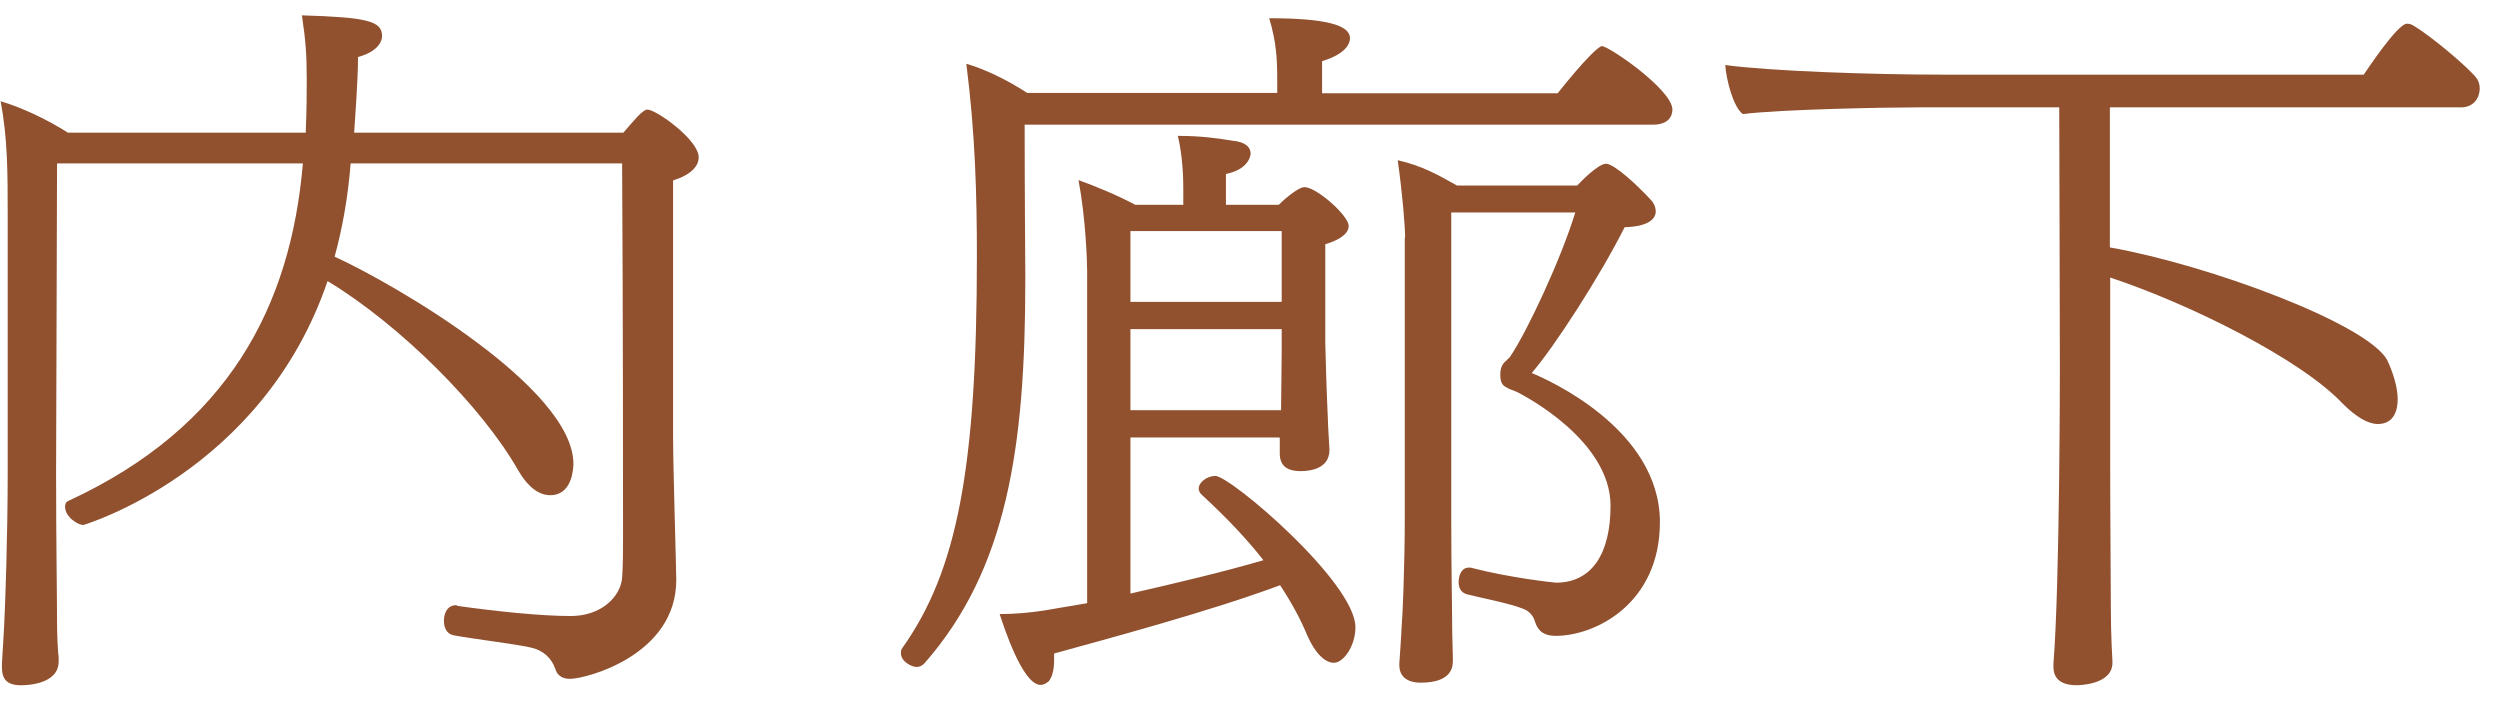 <svg width="78" height="22" viewBox="0 0 78 22" fill="none" xmlns="http://www.w3.org/2000/svg">
<path d="M14.239 18.899C15.44 19.07 16.86 19.22 17.809 19.22C18.759 19.22 19.36 18.619 19.41 18.029C19.439 17.599 19.439 17.18 19.439 16.75C19.439 15.649 19.439 9.739 19.41 5.099H10.94C10.86 6.119 10.69 7.099 10.44 8.009C12.309 8.859 17.89 12.11 17.89 14.47C17.89 14.6 17.86 15.45 17.17 15.45C16.84 15.45 16.5 15.239 16.17 14.68C15.05 12.7 12.499 10.149 10.22 8.769C8.19 14.739 2.6 16.38 2.6 16.38C2.43 16.38 2.03 16.13 2.03 15.809C2.03 15.729 2.05 15.659 2.15 15.62C7.12 13.319 9.07 9.559 9.45 5.099H1.78L1.75 14.729C1.75 16.88 1.78 18.66 1.78 19.45C1.78 19.7 1.8 20.32 1.83 20.489V20.64C1.83 21.36 0.81 21.38 0.66 21.38C0.21 21.38 0.06 21.189 0.06 20.809V20.72C0.08 20.32 0.14 19.45 0.14 19.27C0.16 18.91 0.24 16.759 0.24 14.759V6.749C0.24 5.389 0.24 4.329 0.02 3.159C0.72 3.369 1.47 3.729 2.12 4.139H9.54V4.099C9.57 3.399 9.57 2.889 9.57 2.479C9.57 1.709 9.54 1.289 9.42 0.479C11.42 0.539 11.92 0.649 11.92 1.119C11.92 1.349 11.72 1.629 11.17 1.779C11.17 2.549 11.069 3.779 11.05 4.139H19.45C19.78 3.759 20.05 3.419 20.2 3.419C20.47 3.419 21.799 4.359 21.799 4.909C21.799 5.189 21.549 5.459 21 5.629V13.6C21 14.6 21.099 17.72 21.099 18.059V18.099C21.099 20.439 18.299 21.18 17.779 21.18C17.61 21.18 17.399 21.119 17.329 20.88C17.209 20.52 16.93 20.279 16.549 20.2C15.93 20.07 14.78 19.939 14.149 19.82C13.93 19.779 13.85 19.57 13.85 19.369C13.85 19.22 13.899 18.88 14.249 18.88H14.27L14.239 18.899Z" fill="#91502E"/>
<path d="M31.969 3.889C31.969 5.819 31.989 8.439 31.989 8.439V8.779C31.989 13.949 31.419 17.769 28.839 20.699C28.759 20.779 28.689 20.809 28.589 20.809C28.469 20.809 28.109 20.659 28.109 20.379C28.109 20.319 28.109 20.269 28.159 20.209C29.859 17.809 30.479 14.619 30.479 8.009C30.479 6.119 30.429 4.159 30.149 1.989C30.729 2.159 31.399 2.479 32.049 2.899H39.849V2.479C39.849 1.879 39.829 1.329 39.599 0.569C41.349 0.569 42.119 0.779 42.119 1.189C42.119 1.299 42.069 1.659 41.249 1.909V2.909H48.599C49.429 1.869 49.879 1.439 49.979 1.439C50.199 1.439 52.179 2.799 52.179 3.419C52.179 3.649 52.029 3.889 51.579 3.889H31.959H31.969ZM39.919 13.649H35.269V18.519C36.669 18.199 38.189 17.839 39.419 17.479C38.919 16.839 38.299 16.179 37.519 15.459C37.439 15.399 37.399 15.309 37.399 15.249C37.399 15.039 37.669 14.849 37.919 14.849C38.389 14.849 42.289 18.169 42.289 19.569C42.289 20.169 41.909 20.679 41.619 20.679C41.329 20.679 41.019 20.359 40.789 19.829C40.569 19.299 40.289 18.789 39.939 18.259C37.769 19.069 34.519 19.939 32.889 20.389V20.579C32.889 20.879 32.839 21.109 32.719 21.259C32.619 21.339 32.539 21.369 32.469 21.369C31.889 21.369 31.299 19.479 31.189 19.159C31.639 19.159 32.109 19.119 32.569 19.049L33.919 18.819V8.469C33.919 8.129 33.869 6.769 33.649 5.619C34.169 5.809 34.819 6.069 35.419 6.389H36.919V5.859C36.919 5.559 36.899 4.859 36.749 4.239C37.499 4.239 37.999 4.319 38.449 4.389C38.869 4.429 39.019 4.599 39.019 4.789C39.019 4.849 38.969 5.279 38.249 5.429V6.389H39.899C39.949 6.329 40.479 5.839 40.699 5.839C41.079 5.839 42.079 6.729 42.079 7.049C42.079 7.329 41.699 7.519 41.349 7.619V10.699C41.349 10.909 41.399 12.459 41.429 13.059C41.429 13.249 41.479 13.969 41.479 14.039C41.479 14.679 40.759 14.699 40.579 14.699C40.129 14.699 39.929 14.509 39.929 14.149V13.679L39.919 13.649ZM39.989 7.209H35.269V9.419H39.989V7.209ZM39.989 10.269H35.269V12.799H39.969C39.969 12.519 39.989 11.249 39.989 10.969V10.269ZM43.839 7.399C43.839 7.079 43.759 6.059 43.609 4.999C44.359 5.169 44.859 5.449 45.459 5.789H49.209C49.309 5.679 49.859 5.109 50.109 5.109C50.359 5.109 51.079 5.769 51.509 6.239C51.559 6.279 51.659 6.429 51.659 6.599C51.659 6.809 51.459 7.069 50.689 7.089C49.909 8.639 48.489 10.829 47.789 11.639C48.259 11.829 51.789 13.379 51.789 16.289C51.789 18.839 49.769 19.839 48.539 19.839C48.189 19.839 47.989 19.709 47.889 19.389C47.839 19.199 47.689 19.049 47.509 18.989C47.089 18.819 46.089 18.629 45.759 18.539C45.559 18.479 45.509 18.309 45.509 18.159C45.509 18.029 45.559 17.709 45.829 17.709H45.879C47.099 18.029 48.499 18.179 48.549 18.179C49.669 18.179 50.249 17.269 50.249 15.779C50.249 13.739 47.549 12.339 47.329 12.229L47.179 12.169C47.179 12.169 47.059 12.129 47.009 12.089C46.859 12.029 46.809 11.899 46.809 11.689C46.809 11.539 46.839 11.369 47.009 11.239C47.039 11.199 47.109 11.159 47.129 11.109C47.659 10.319 48.709 8.069 49.149 6.629H45.279V16.069C45.279 17.769 45.309 19.089 45.309 19.699C45.309 19.889 45.329 20.379 45.329 20.509V20.619C45.329 20.789 45.309 21.299 44.329 21.299C43.879 21.299 43.659 21.089 43.659 20.749V20.709C43.679 20.389 43.729 19.709 43.729 19.579C43.759 19.299 43.829 17.669 43.829 16.119V7.429L43.839 7.399Z" fill="#91502E"/>
<path d="M65.828 3.359V7.719C68.928 8.269 73.848 10.099 74.478 11.229C74.648 11.589 74.808 12.059 74.808 12.459C74.808 12.739 74.728 13.229 74.188 13.229C73.888 13.229 73.518 13.019 73.088 12.589C71.788 11.209 68.338 9.489 65.838 8.659V14.479C65.838 16.199 65.858 18.069 65.858 18.919C65.858 19.829 65.908 20.639 65.908 20.639V20.679C65.908 21.359 64.878 21.379 64.788 21.379C64.438 21.379 64.068 21.269 64.068 20.809V20.699C64.268 18.189 64.268 11.469 64.268 11.469C64.268 8.659 64.248 4.799 64.248 3.349H59.928C58.878 3.349 55.578 3.409 54.378 3.559C54.078 3.349 53.858 2.479 53.828 2.029C55.228 2.219 58.398 2.329 60.628 2.329H73.748C73.828 2.219 74.798 0.739 75.098 0.739C75.198 0.739 75.268 0.779 75.298 0.799C75.878 1.139 77.068 2.159 77.268 2.439C77.318 2.499 77.368 2.629 77.368 2.759C77.368 3.039 77.188 3.349 76.788 3.349H65.838L65.828 3.359Z" fill="#91502E"/>
</svg>
